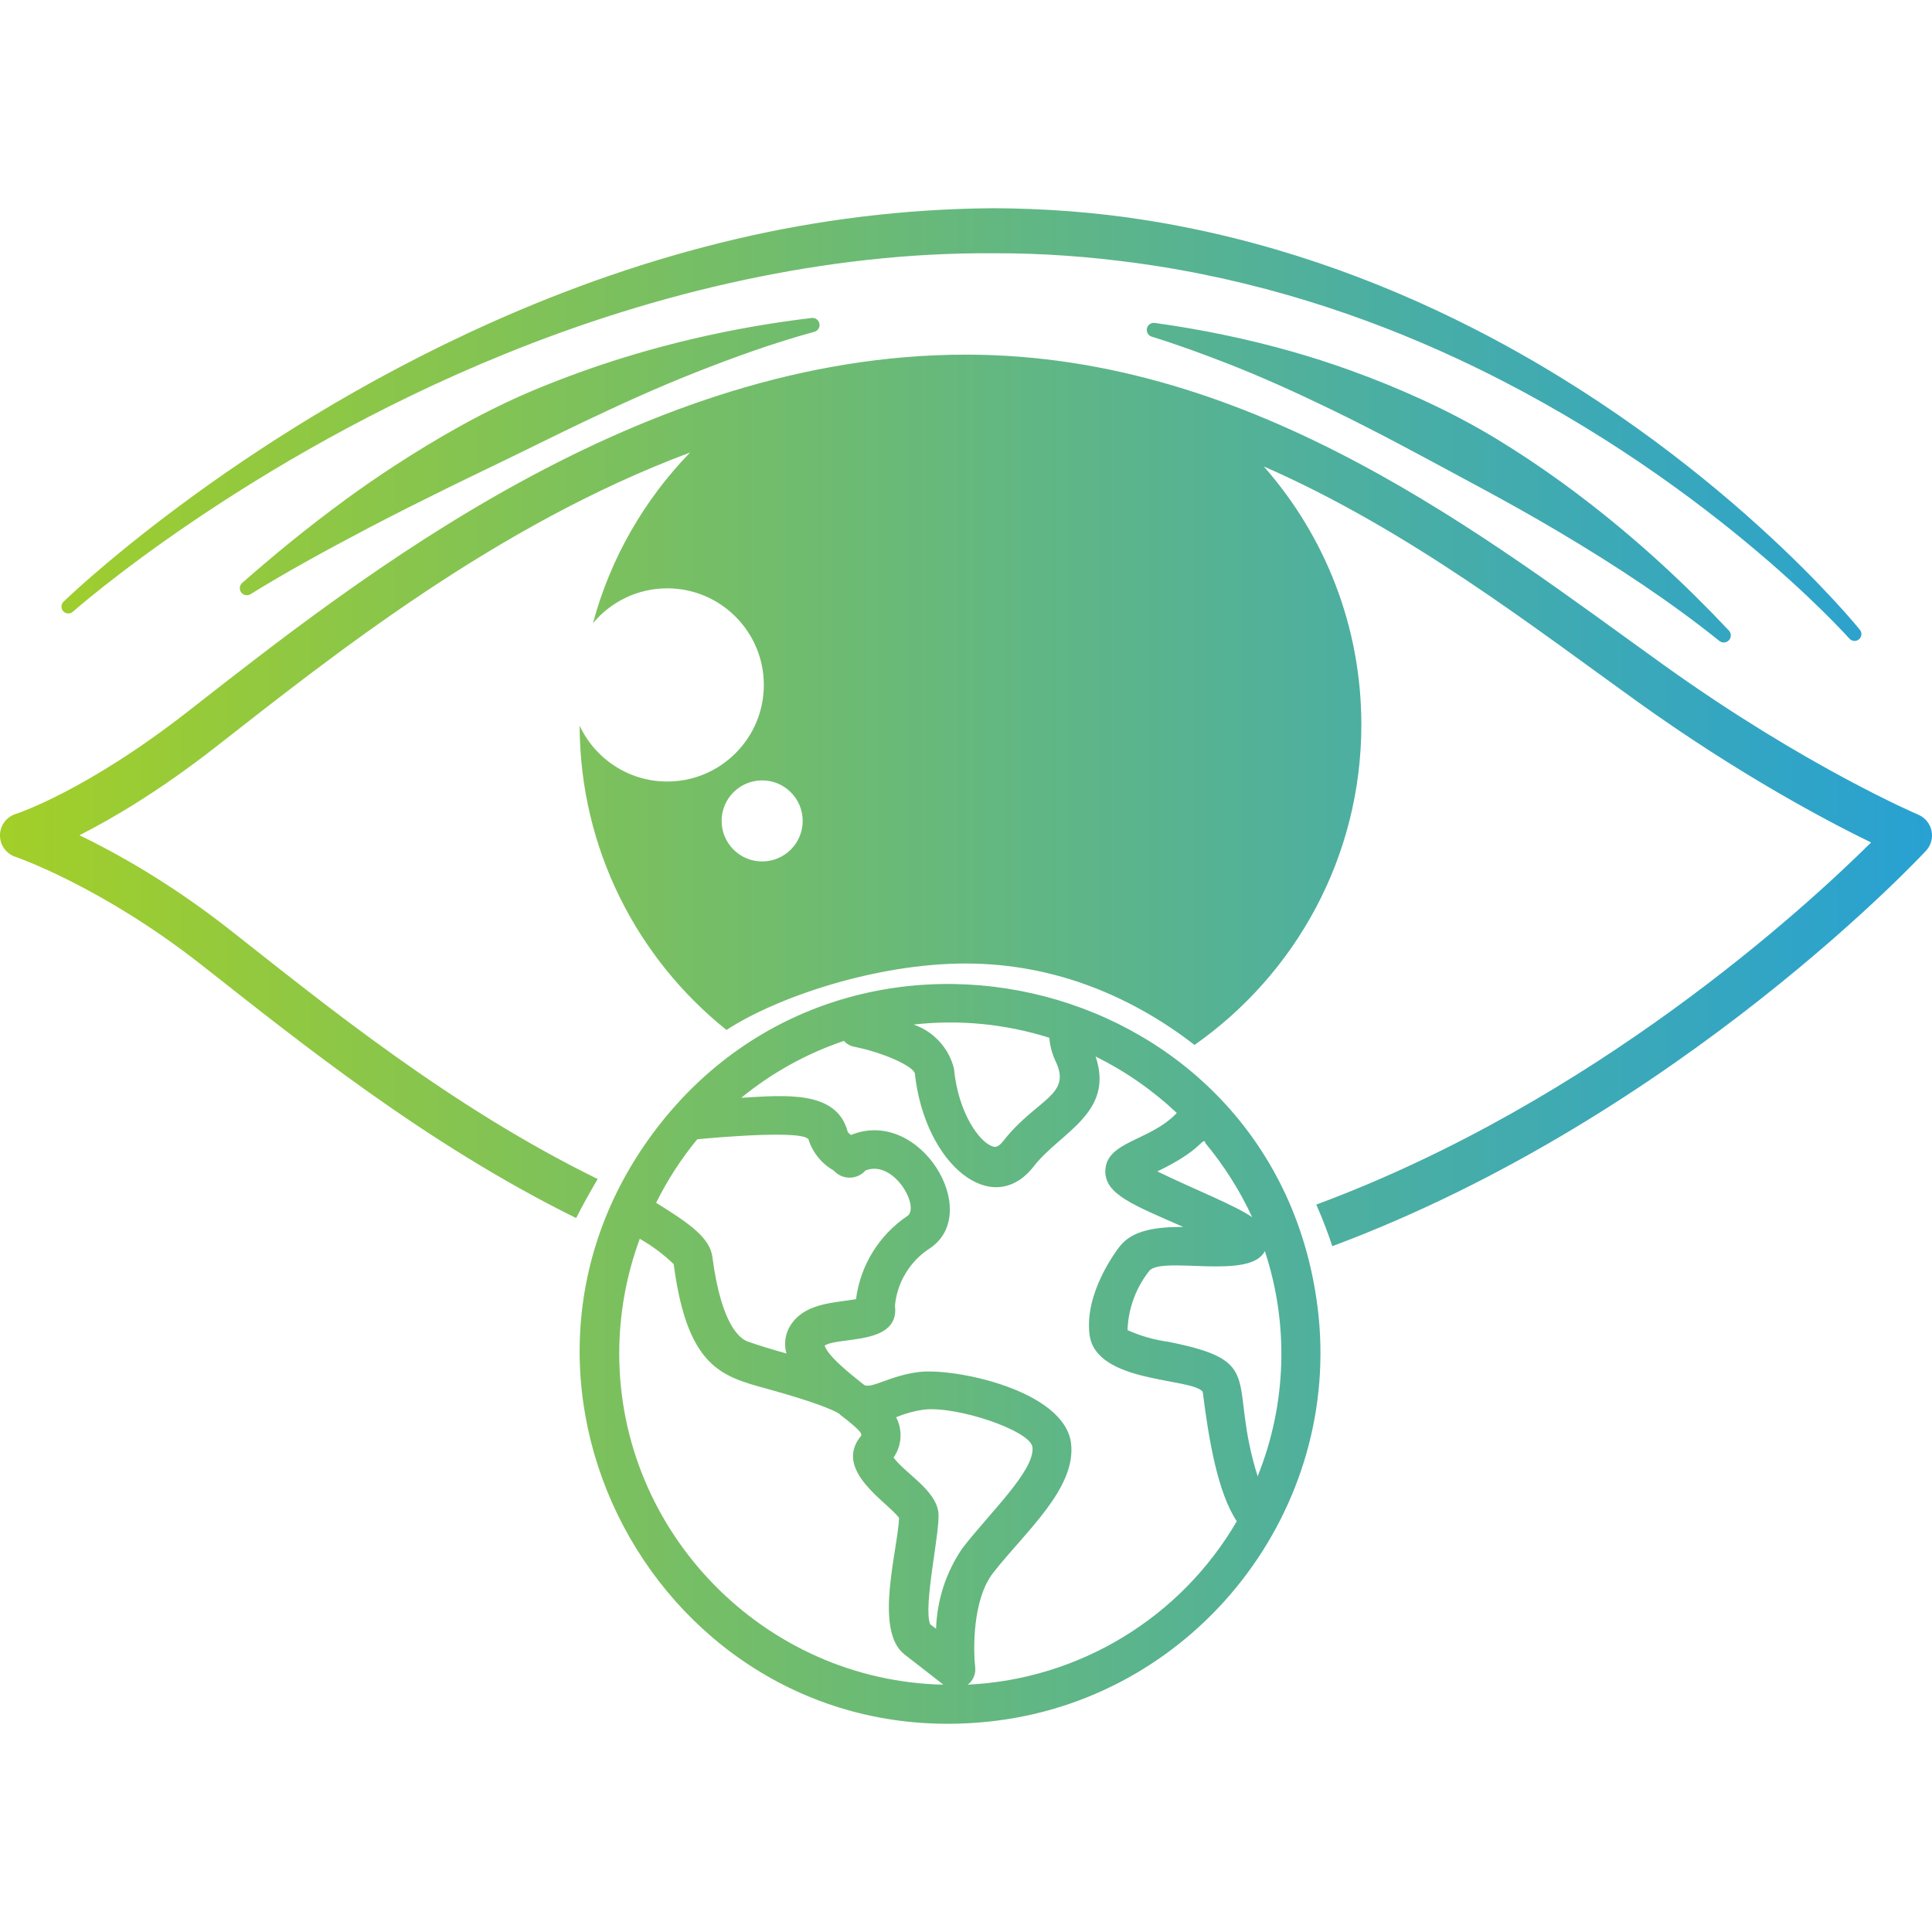 <?xml version="1.0" encoding="UTF-8" standalone="no"?>
<!DOCTYPE svg PUBLIC "-//W3C//DTD SVG 1.1//EN" "http://www.w3.org/Graphics/SVG/1.1/DTD/svg11.dtd">
<svg width="100%" height="100%" viewBox="0 0 128 128" version="1.1" xmlns="http://www.w3.org/2000/svg" xmlns:xlink="http://www.w3.org/1999/xlink" xml:space="preserve" xmlns:serif="http://www.serif.com/" style="fill-rule:evenodd;clip-rule:evenodd;stroke-linejoin:round;stroke-miterlimit:2;">
    <path d="M38.171,80.7C28.216,75.787 19.861,69.044 13.389,63.956C6.69,58.69 1.018,56.766 1.018,56.766C0.404,56.559 -0.007,55.981 0,55.334C0.007,54.686 0.43,54.117 1.048,53.924C1.048,53.924 5.63,52.465 12.467,47.123C23.971,38.134 42.453,23.496 64,23.496C83.18,23.496 98.578,35.708 110.252,44.076C119.627,50.797 127.09,53.975 127.09,53.975C127.538,54.165 127.864,54.561 127.967,55.036C128.069,55.511 127.934,56.006 127.604,56.363C127.604,56.363 111.343,73.952 88.268,82.564C88.035,81.85 87.691,80.9 87.208,79.807C105.633,72.972 119.587,60.155 123.964,55.816C121.074,54.41 115.271,51.351 108.511,46.505C101.593,41.545 93.349,35.118 83.728,30.902C87.751,35.466 90.193,41.456 90.193,48.013C90.193,56.784 85.823,64.543 79.143,69.228C75.173,66.169 70.076,63.842 64,63.835C58.039,63.828 51.446,66.073 48.131,68.237C42.217,63.502 38.422,56.229 38.402,48.076C39.421,50.262 41.638,51.778 44.206,51.778C47.738,51.778 50.606,48.911 50.606,45.379C50.606,41.847 47.738,38.979 44.206,38.979C42.229,38.979 40.459,39.878 39.285,41.29C40.444,36.972 42.693,33.099 45.717,29.983C32.86,34.776 21.99,43.473 14.306,49.477C10.562,52.403 7.436,54.238 5.263,55.336C7.72,56.521 11.316,58.526 15.236,61.607C21.589,66.602 29.795,73.305 39.598,78.114C39.021,79.084 38.545,79.967 38.171,80.7ZM50.494,51.703C49.012,51.703 47.809,52.906 47.809,54.388C47.809,55.87 49.012,57.073 50.494,57.073C51.977,57.073 53.18,55.87 53.18,54.388C53.18,52.906 51.977,51.703 50.494,51.703ZM4.835,40.523C4.652,40.694 4.364,40.683 4.193,40.499C4.022,40.316 4.033,40.028 4.216,39.857C4.216,39.857 15.306,29.064 32.604,21.342C37.532,19.142 42.963,17.196 48.78,15.834C54.164,14.573 59.88,13.835 65.819,13.795C69.236,13.81 72.54,14.064 75.713,14.556C83.905,15.826 91.244,18.515 97.554,21.726C113.807,29.998 123.215,41.716 123.215,41.716C123.377,41.908 123.353,42.195 123.161,42.357C122.969,42.518 122.682,42.494 122.52,42.302C122.52,42.302 112.77,31.32 96.559,23.769C90.363,20.884 83.223,18.511 75.294,17.428C72.249,17.012 69.09,16.766 65.819,16.779C60.098,16.741 54.592,17.422 49.381,18.528C43.695,19.734 38.36,21.459 33.494,23.433C16.21,30.441 4.835,40.523 4.835,40.523ZM66.016,114.001C44.426,116.698 30.373,92.049 43.445,74.834C56.518,57.619 84.535,64.614 87.296,86.629C88.965,99.974 79.36,112.328 66.016,114.001ZM55.633,93.706C55.752,93.792 55.565,93.361 51.421,92.179C48.143,91.236 45.601,91.082 44.633,83.752C43.957,83.101 43.203,82.537 42.387,82.074C41.487,84.509 41.026,87.084 41.026,89.68C41.026,101.537 50.639,111.358 62.493,111.613C62.248,111.42 63.125,112.091 59.912,109.6C57.886,107.987 59.486,102.683 59.564,100.567C58.854,99.56 55.24,97.457 56.983,95.211C57.112,95.056 57.318,94.992 55.633,93.706ZM59.37,93.895C59.816,94.746 59.751,95.778 59.202,96.566C59.964,97.611 61.977,98.695 62.17,100.192C62.312,101.406 61.138,106.438 61.628,107.613L62.016,107.91C62.077,106.004 62.681,104.154 63.758,102.58C65.551,100.244 68.584,97.418 68.403,95.869C68.261,94.785 63.409,93.133 61.19,93.392C60.564,93.483 59.953,93.652 59.37,93.895ZM46.194,75.48C45.13,76.774 44.216,78.185 43.471,79.687C45.691,81.067 47.046,82.009 47.201,83.3C47.794,87.804 49.033,88.694 49.524,88.875C50.285,89.146 51.201,89.417 52.105,89.675C51.899,88.951 52.058,88.17 52.53,87.584C53.511,86.32 55.357,86.307 56.712,86.074C57.004,83.812 58.267,81.784 60.17,80.525C60.893,79.803 59.164,76.822 57.344,77.544C57.077,77.849 56.691,78.024 56.286,78.024C55.881,78.024 55.495,77.849 55.228,77.544C54.458,77.109 53.875,76.406 53.589,75.57C53.64,74.783 47.02,75.402 46.194,75.48ZM83.334,97.844L83.334,97.779C85.241,93.027 85.406,87.749 83.799,82.887C82.844,84.823 77.076,83.21 76.159,84.177C75.262,85.303 74.75,86.688 74.701,88.126C75.567,88.513 76.484,88.774 77.424,88.901C84.005,90.217 81.295,91.391 83.334,97.844ZM69.526,68.821L69.526,68.756C66.623,67.837 63.558,67.538 60.531,67.879C61.857,68.335 62.864,69.435 63.203,70.795C63.474,73.725 64.906,75.712 65.784,75.957C65.887,75.996 66.106,76.06 66.468,75.596C68.649,72.808 71.036,72.589 69.939,70.318C69.715,69.847 69.575,69.34 69.526,68.821ZM79.85,75.725L79.85,75.66C79.618,75.389 79.618,76.202 76.675,77.609C79.256,78.861 81.773,79.829 82.96,80.642C82.142,78.874 81.096,77.221 79.85,75.725ZM64.119,111.613C71.504,111.262 78.226,107.179 81.941,100.786C80.689,98.915 80.095,95.469 79.682,92.204C78.921,91.262 72.598,91.662 72.185,88.423C71.836,85.674 73.94,82.887 74.185,82.577C75.049,81.467 76.675,81.287 78.392,81.287C75.075,79.829 73.23,79.132 73.23,77.609C73.243,75.596 76.198,75.622 77.966,73.737C76.367,72.231 74.554,70.97 72.585,69.995C73.849,73.725 70.262,75.015 68.52,77.235C65.771,80.835 61.254,77.144 60.609,71.105C60.467,70.64 58.634,69.763 56.595,69.35C56.331,69.3 56.09,69.164 55.912,68.963C53.436,69.799 51.132,71.075 49.111,72.731C52.001,72.563 55.421,72.215 56.157,74.963C56.144,74.976 56.195,75.054 56.376,75.196C60.957,73.324 65.151,80.345 61.603,82.706C60.293,83.549 59.44,84.949 59.293,86.5C59.628,89.146 55.602,88.539 54.634,89.146C54.879,89.985 57.086,91.598 57.215,91.727C57.654,92.088 58.893,91.146 60.867,90.901C63.216,90.604 70.507,92.101 70.959,95.611C71.32,98.618 67.913,101.496 65.797,104.206C64.416,105.987 64.48,109.329 64.609,110.452C64.659,110.897 64.473,111.338 64.119,111.613ZM16.634,39.345C16.427,39.499 16.133,39.455 15.979,39.248C15.825,39.04 15.869,38.747 16.077,38.593C17.949,36.949 20.243,35.034 22.964,33.049C23.954,32.327 24.993,31.606 26.091,30.89C27.462,29.996 28.906,29.111 30.431,28.264C31.402,27.724 32.405,27.204 33.439,26.712C34.197,26.351 34.973,26.009 35.764,25.685C37.568,24.947 39.431,24.275 41.349,23.684C45.338,22.455 49.499,21.576 53.741,21.071C53.995,21.022 54.241,21.188 54.29,21.442C54.339,21.696 54.173,21.942 53.919,21.991C51.244,22.726 48.658,23.659 46.105,24.666C43.517,25.686 41.024,26.826 38.593,27.984C37.088,28.701 35.62,29.435 34.173,30.139C32.66,30.876 31.174,31.58 29.742,32.286C27.883,33.204 26.111,34.089 24.445,34.963C21.419,36.551 18.772,38.019 16.634,39.345ZM76.343,22.316C76.091,22.26 75.931,22.01 75.987,21.757C76.043,21.505 76.293,21.345 76.545,21.401C79.594,21.824 82.602,22.443 85.575,23.285C86.852,23.647 88.108,24.051 89.355,24.498C91.024,25.097 92.662,25.761 94.26,26.496C95.334,26.99 96.388,27.518 97.416,28.08C98.194,28.506 98.955,28.953 99.699,29.419C101.471,30.526 103.163,31.7 104.774,32.927C108.479,35.747 111.723,38.776 114.523,41.754C114.712,41.93 114.724,42.226 114.548,42.416C114.373,42.606 114.076,42.617 113.886,42.442C110.767,39.936 107.157,37.534 103.236,35.21C101.551,34.212 99.815,33.24 98.036,32.281C97.291,31.879 96.541,31.478 95.79,31.072C94.797,30.537 93.8,30 92.793,29.468C91.294,28.676 89.781,27.899 88.243,27.152C85.934,26.031 83.605,24.971 81.208,24.04C79.596,23.414 77.989,22.826 76.343,22.316Z" style="fill:url(#_Linear1);"/>
    <defs>
        <linearGradient id="_Linear1" x1="0" y1="0" x2="1" y2="0" gradientUnits="userSpaceOnUse" gradientTransform="matrix(128,0,0,100.409,-1.82847e-15,64)"><stop offset="0" style="stop-color:rgb(163,207,39);stop-opacity:1"/><stop offset="1" style="stop-color:rgb(39,161,212);stop-opacity:1"/></linearGradient>
    </defs>
</svg>
